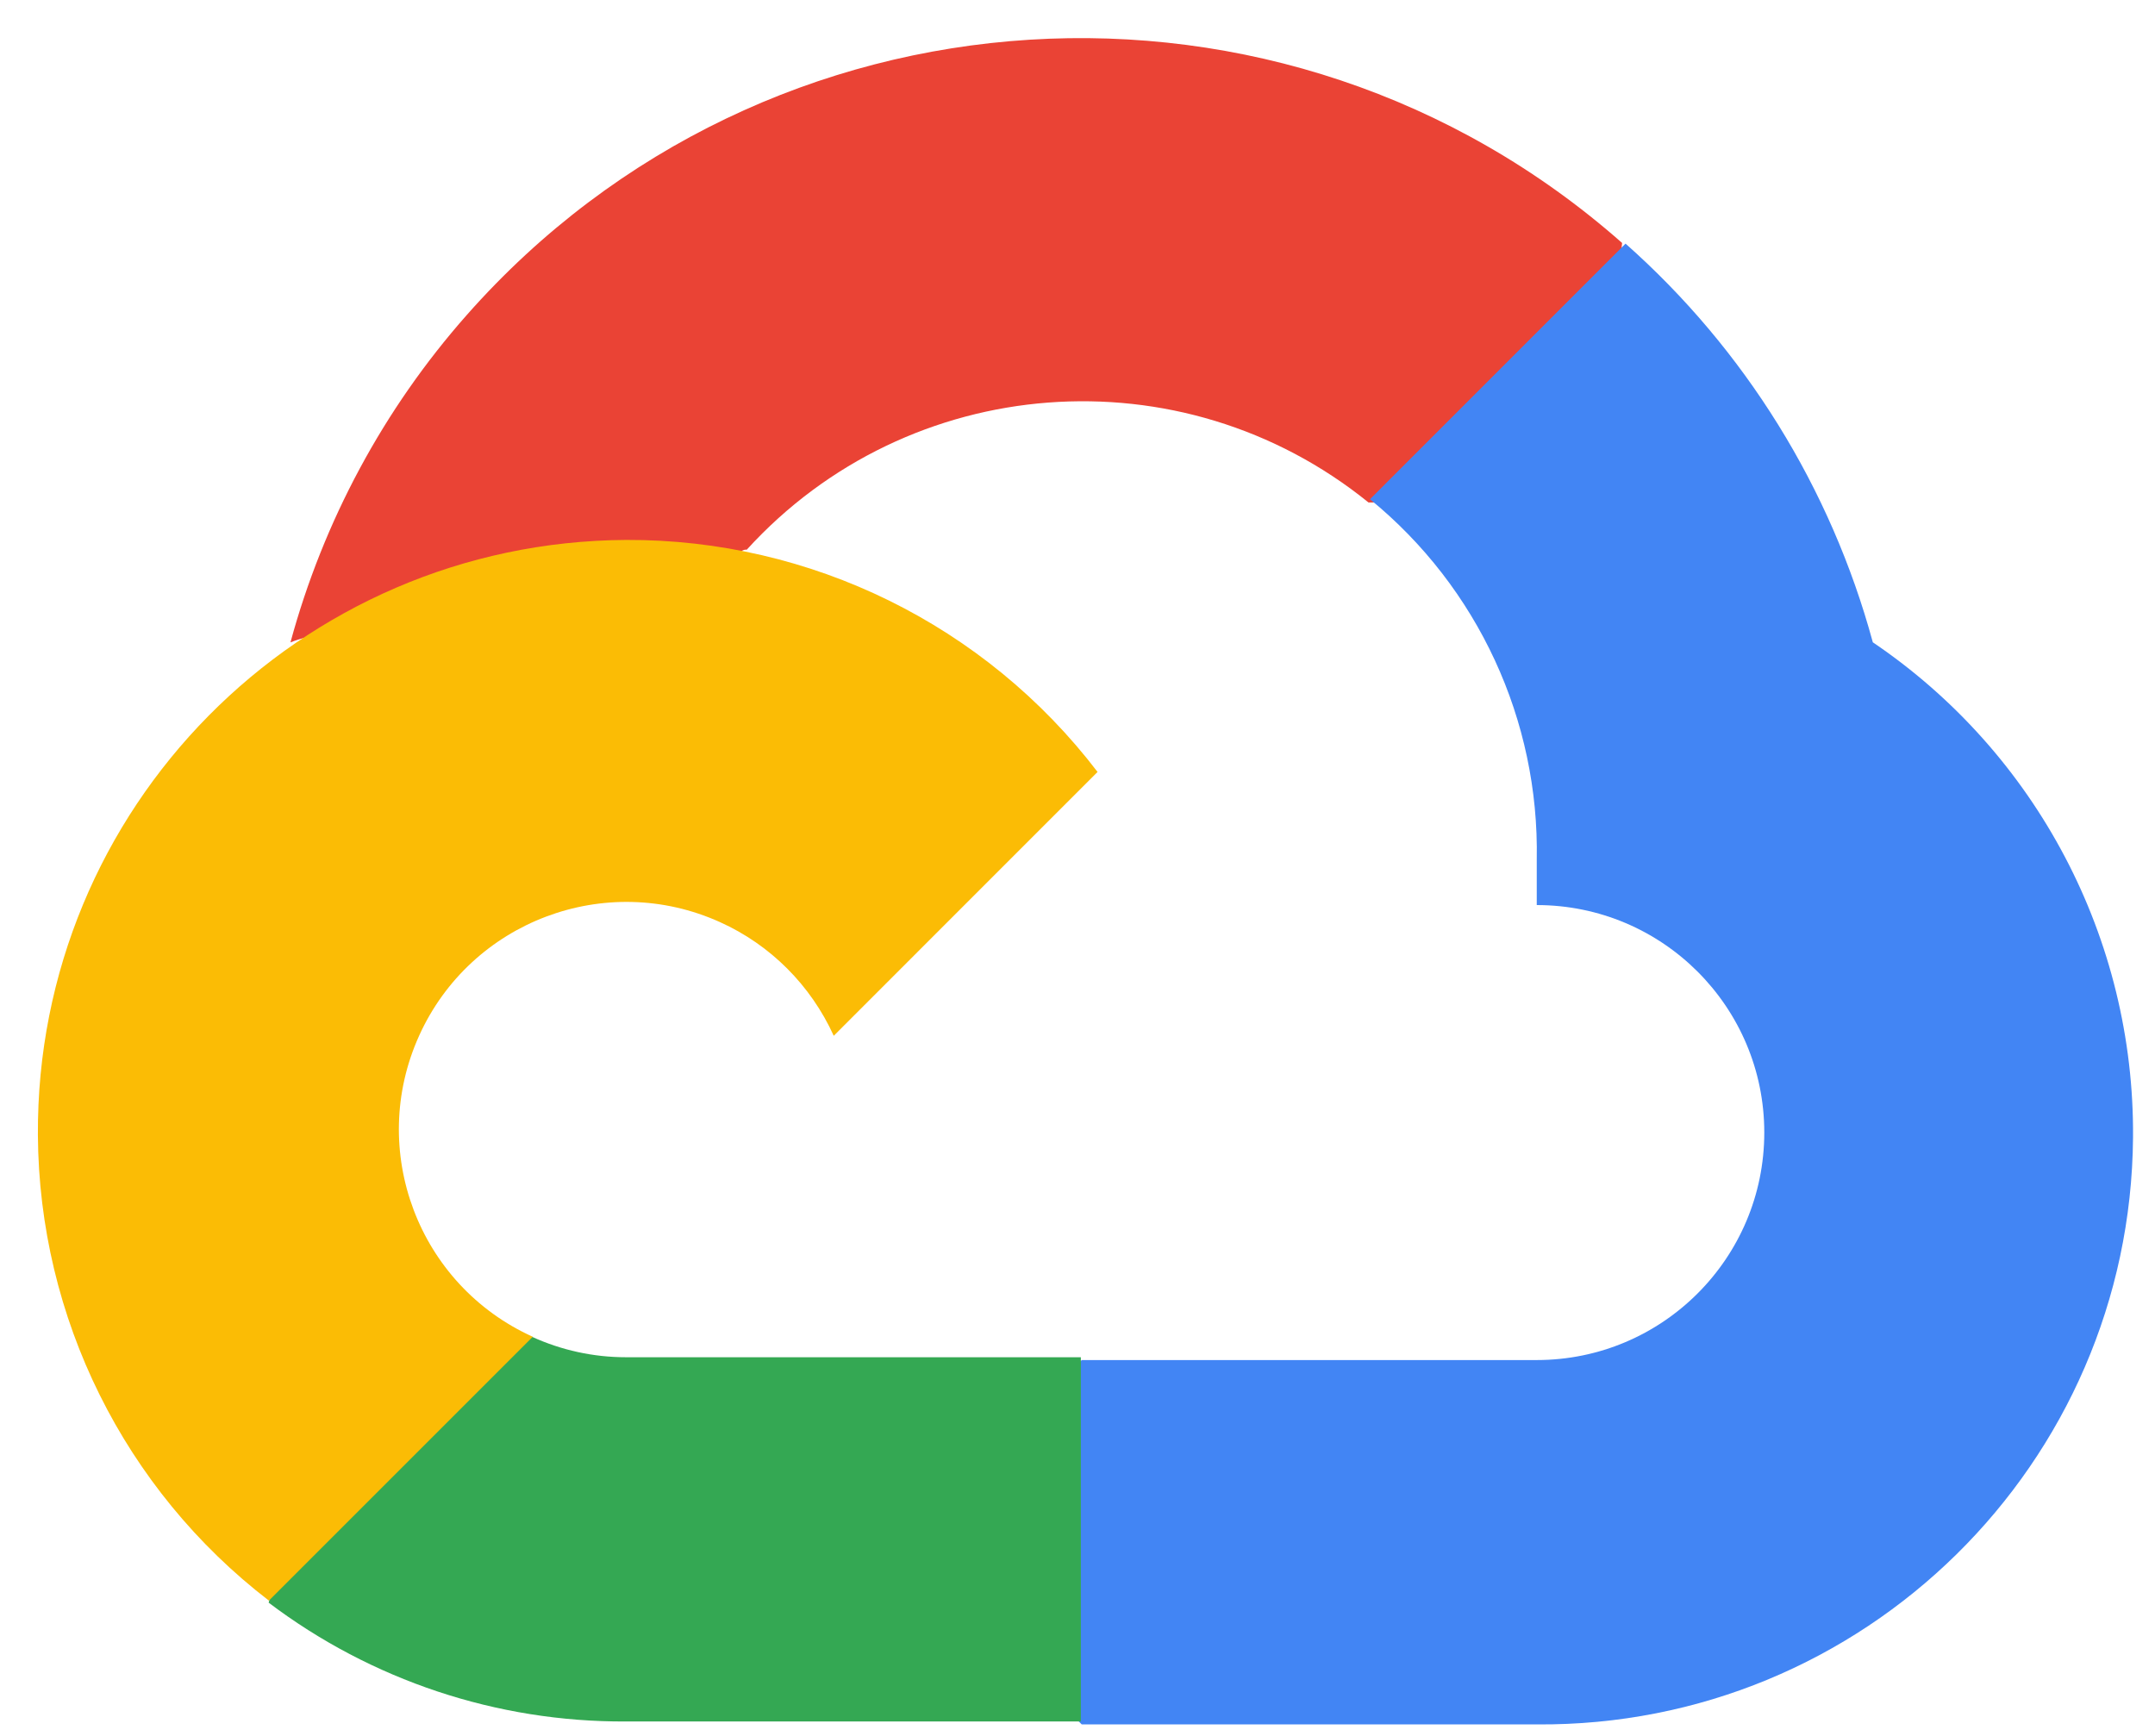 <svg xmlns="http://www.w3.org/2000/svg" width="36" height="29" viewBox="0 0 36 29" fill="none"><path d="M22.84 8.394H23.907L26.949 5.351L27.098 4.059C21.436 -0.939 12.795 -0.399 7.797 5.263C6.408 6.835 5.402 8.707 4.852 10.732C5.19 10.593 5.566 10.57 5.919 10.669L12.003 9.665C12.003 9.665 12.312 9.152 12.474 9.184C15.18 6.211 19.735 5.864 22.861 8.394H22.84Z" fill="#EA4335"></path><path d="M31.286 10.73C30.586 8.155 29.151 5.839 27.155 4.07L22.886 8.34C24.689 9.812 25.716 12.033 25.672 14.361V15.12C27.771 15.12 29.473 16.821 29.473 18.92C29.473 21.019 27.771 22.721 25.672 22.721H18.071L17.312 23.49V28.049L18.071 28.808H25.672C31.13 28.85 35.591 24.459 35.633 19C35.658 15.685 34.025 12.584 31.286 10.73Z" fill="#4285F4"></path><path d="M10.455 28.759H18.056V22.674H10.455C9.913 22.674 9.379 22.557 8.886 22.332L7.818 22.664L4.755 25.706L4.488 26.774C6.205 28.072 8.301 28.77 10.455 28.759Z" fill="#34A853"></path><path d="M10.459 9.02C4.999 9.051 0.601 13.503 0.633 18.964C0.652 22.012 2.074 24.882 4.492 26.74L8.9 22.332C6.988 21.468 6.137 19.216 7.001 17.304C7.864 15.392 10.117 14.541 12.028 15.405C12.871 15.785 13.545 16.461 13.928 17.304L18.335 12.896C16.461 10.442 13.545 9.007 10.459 9.02Z" fill="#FBBC05"></path></svg>